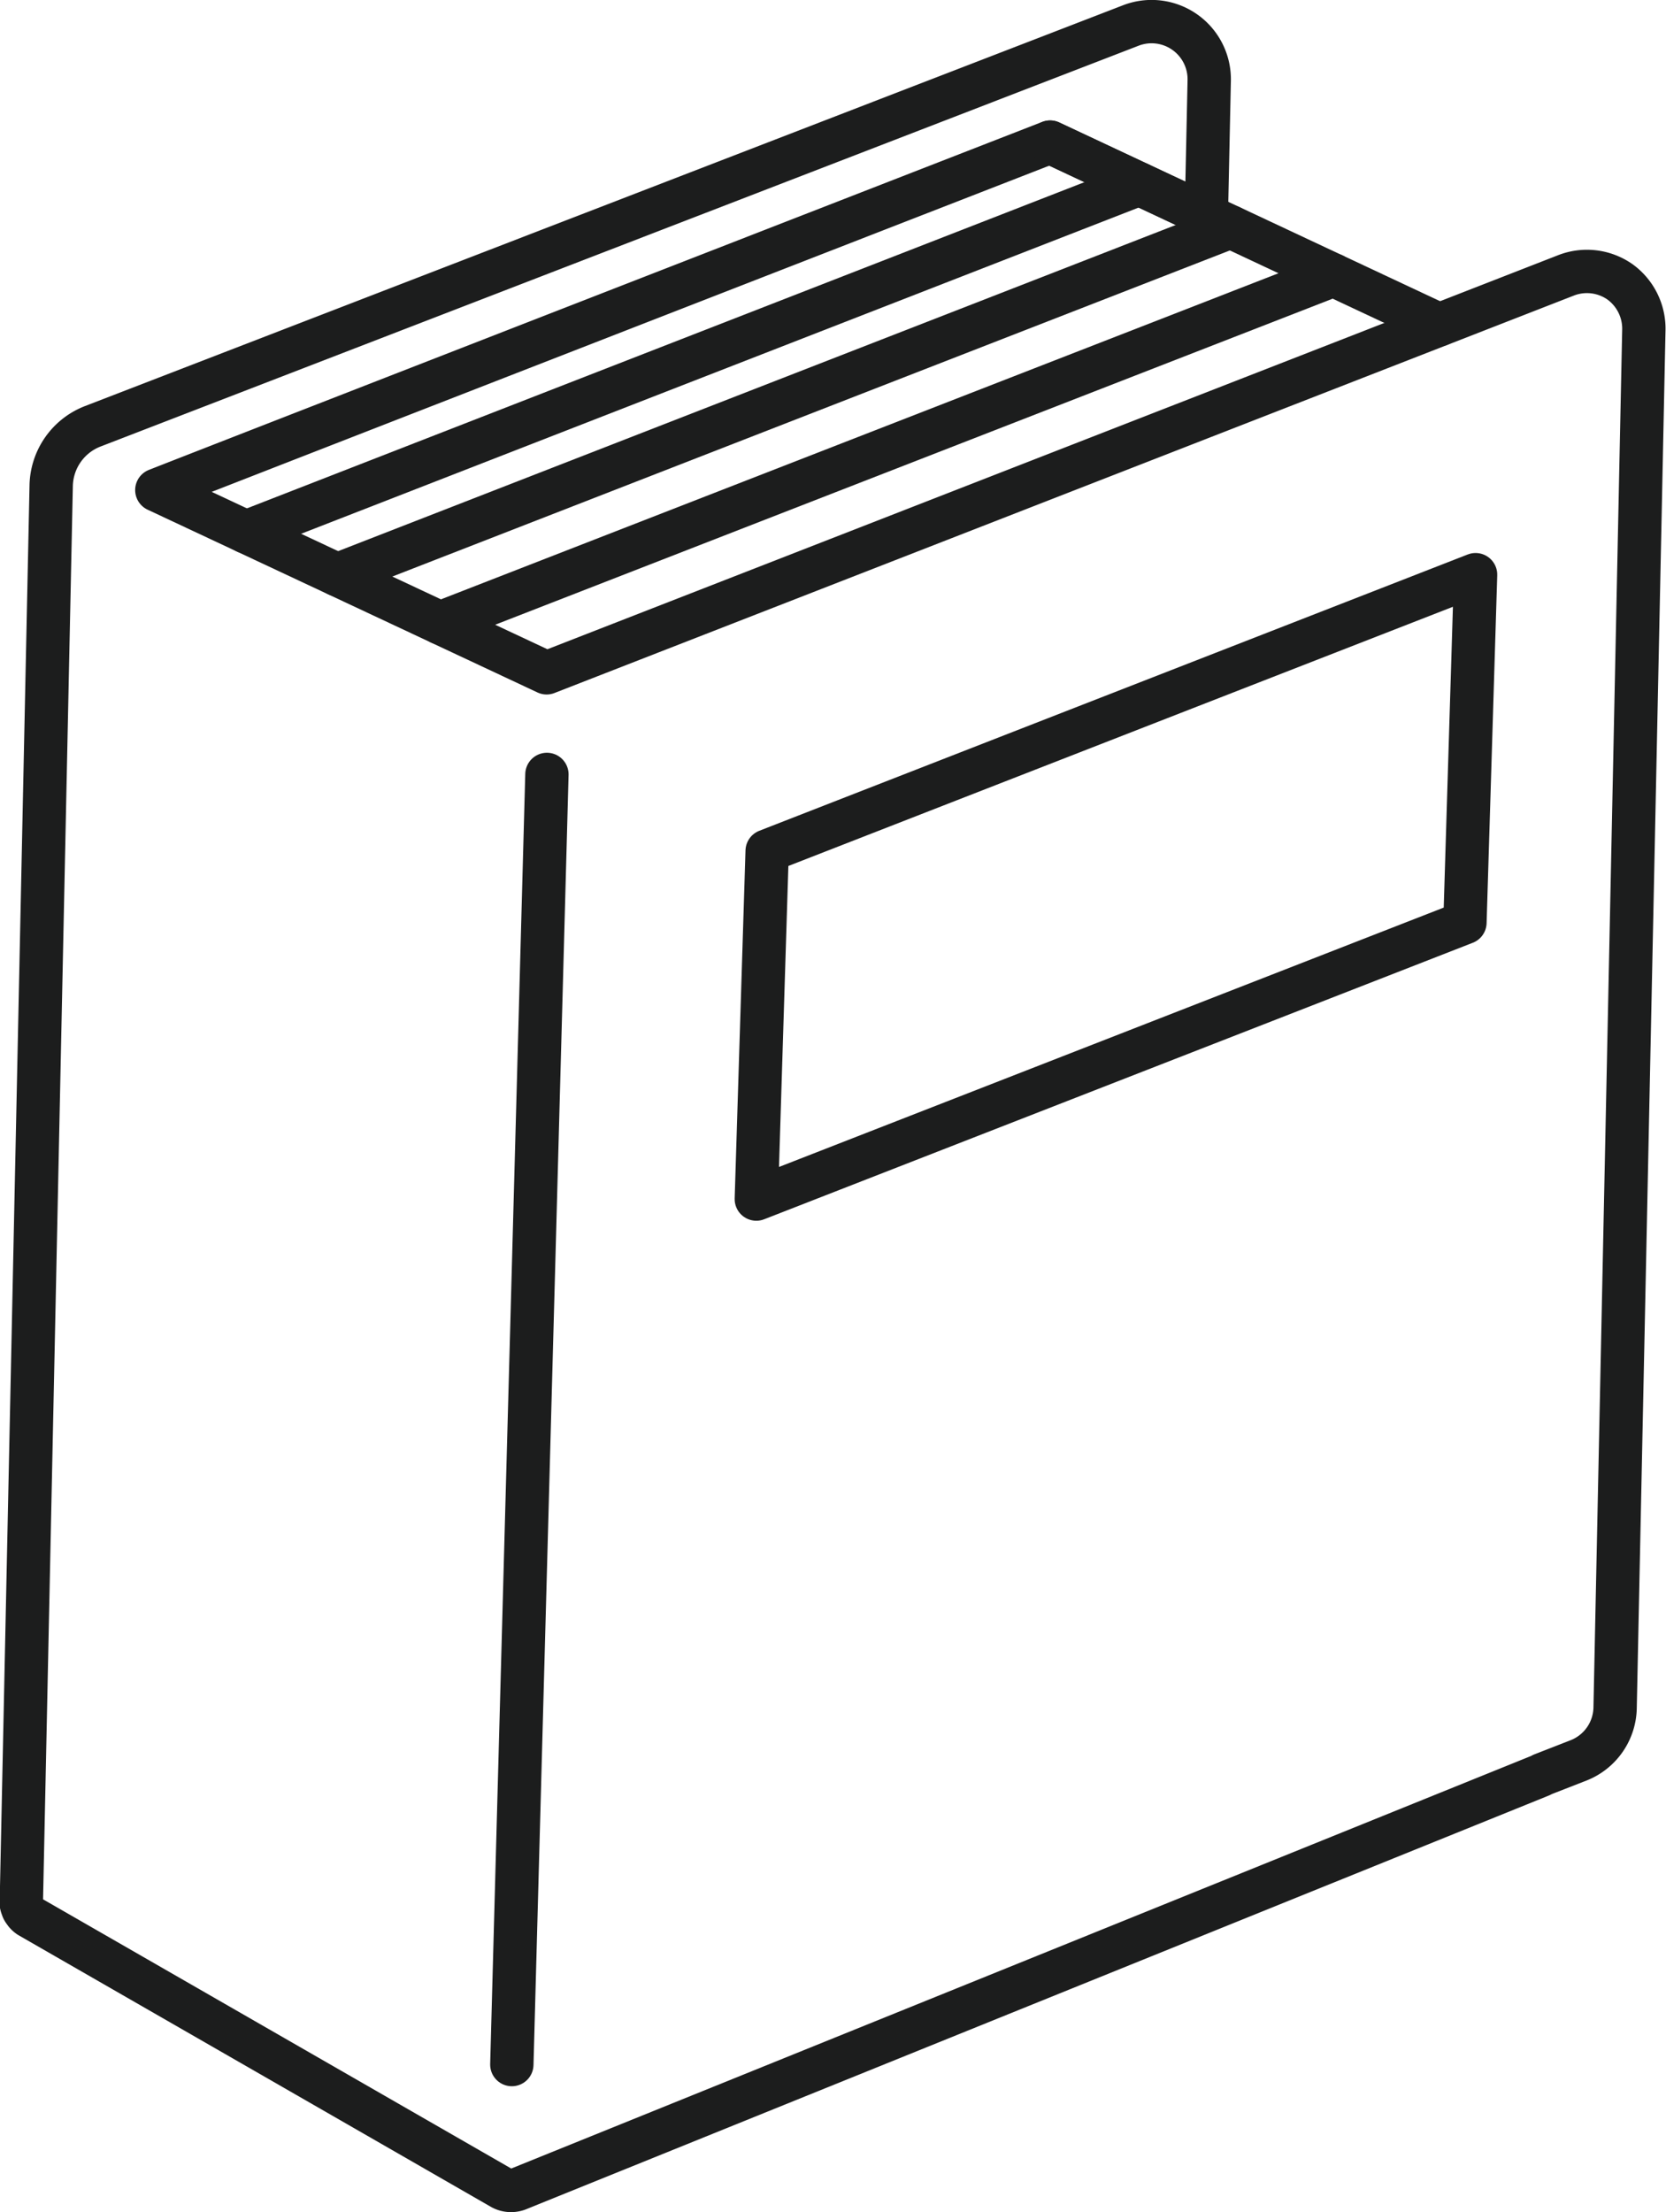 <svg xmlns="http://www.w3.org/2000/svg" viewBox="0 0 167.63 222.51"><defs><style>.cls-1,.cls-2{fill:none;stroke:#1c1d1d;stroke-linejoin:round;stroke-width:4.36px;}.cls-2{stroke-linecap:round;}</style></defs><g id="圖層_2" data-name="圖層 2"><g id="__1" data-name="_1"><path class="cls-1" d="M163,28.35a5.8,5.8,0,0,0-5.44-.65L55,67.67,15.78,49.29c6.68-2.63,89.88-35,89.88-35l15.72,7.37.29-13.58a5.8,5.8,0,0,0-7.88-5.52L9.35,42.87a6.54,6.54,0,0,0-4.2,6l-3,142.3c0,.05,0,.1,0,.16s0,.14,0,.21a1.61,1.61,0,0,0,.09.29,1.46,1.46,0,0,0,.07.19,1.27,1.27,0,0,0,.18.27.71.71,0,0,0,.1.14,1.83,1.83,0,0,0,.36.32l0,0,47.48,27.29a1.87,1.87,0,0,0,1,.27,1.89,1.89,0,0,0,.67-.12L155,178.58a1,1,0,0,0,.18-.1l3.64-1.42a5.8,5.8,0,0,0,3.69-5.29l2.89-138.53A5.82,5.82,0,0,0,163,28.35Z"/><line class="cls-2" x1="51.5" y1="207.65" x2="55.03" y2="77.89"/><line class="cls-2" x1="105.66" y1="14.3" x2="144.81" y2="32.66"/><polyline class="cls-2" points="24.77 53.5 114.64 18.51 114.65 18.51"/><line class="cls-2" x1="123.82" y1="22.82" x2="33.95" y2="57.8"/><line class="cls-2" x1="134.17" y1="27.67" x2="44.29" y2="62.65"/><polygon class="cls-2" points="148.47 57.8 147.4 92.79 76.1 120.6 77.19 85.59 148.47 57.8"/></g></g></svg>